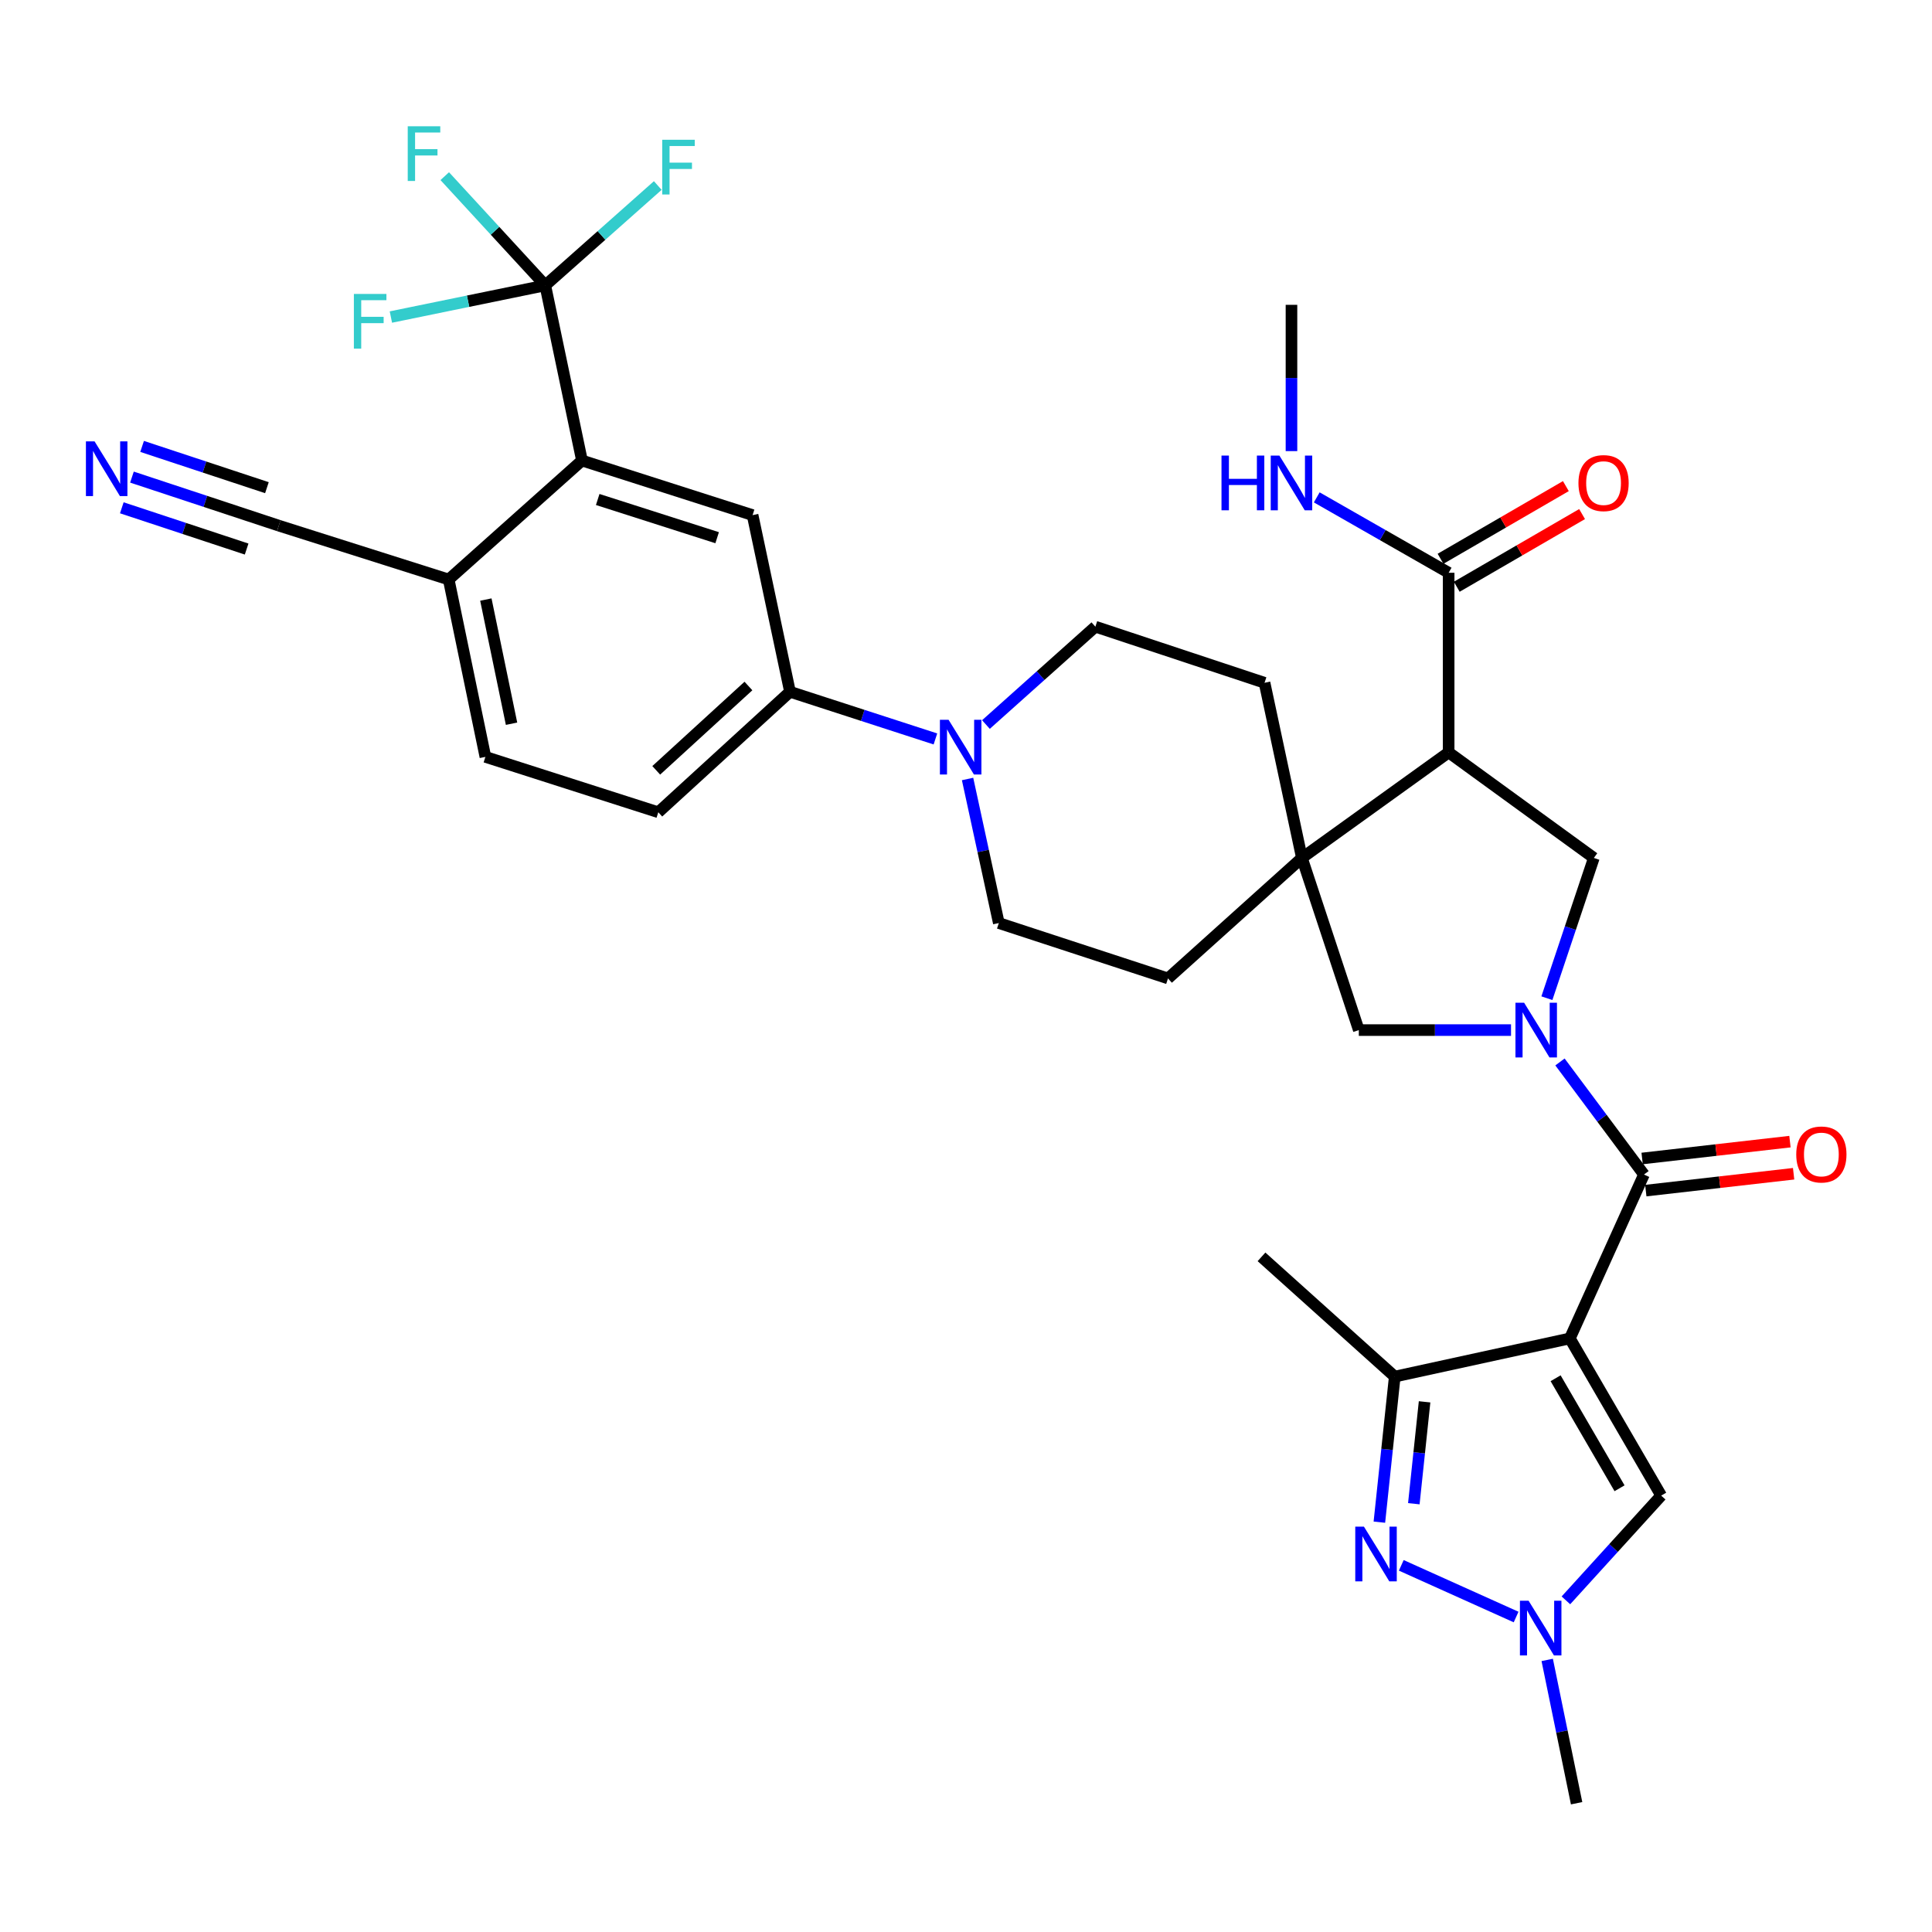 <?xml version='1.0' encoding='iso-8859-1'?>
<svg version='1.1' baseProfile='full'
              xmlns='http://www.w3.org/2000/svg'
                      xmlns:rdkit='http://www.rdkit.org/xml'
                      xmlns:xlink='http://www.w3.org/1999/xlink'
                  xml:space='preserve'
width='1000px' height='1000px' viewBox='0 0 1000 1000'>
<!-- END OF HEADER -->
<rect style='opacity:1.0;fill:#FFFFFF;stroke:none' width='1000' height='1000' x='0' y='0'> </rect>
<path class='bond-1' d='M 812.557,692.767 L 850.915,607.946' style='fill:none;fill-rule:evenodd;stroke:#000000;stroke-width:6px;stroke-linecap:butt;stroke-linejoin:miter;stroke-opacity:1' />
<path class='bond-5' d='M 812.557,692.767 L 721.918,712.527' style='fill:none;fill-rule:evenodd;stroke:#000000;stroke-width:6px;stroke-linecap:butt;stroke-linejoin:miter;stroke-opacity:1' />
<path class='bond-9' d='M 812.557,692.767 L 859.828,774.12' style='fill:none;fill-rule:evenodd;stroke:#000000;stroke-width:6px;stroke-linecap:butt;stroke-linejoin:miter;stroke-opacity:1' />
<path class='bond-9' d='M 805.182,713.375 L 838.272,770.323' style='fill:none;fill-rule:evenodd;stroke:#000000;stroke-width:6px;stroke-linecap:butt;stroke-linejoin:miter;stroke-opacity:1' />
<path class='bond-0' d='M 807.441,549.665 L 829.178,578.805' style='fill:none;fill-rule:evenodd;stroke:#0000FF;stroke-width:6px;stroke-linecap:butt;stroke-linejoin:miter;stroke-opacity:1' />
<path class='bond-0' d='M 829.178,578.805 L 850.915,607.946' style='fill:none;fill-rule:evenodd;stroke:#000000;stroke-width:6px;stroke-linecap:butt;stroke-linejoin:miter;stroke-opacity:1' />
<path class='bond-6' d='M 800.667,516.664 L 812.82,480.366' style='fill:none;fill-rule:evenodd;stroke:#0000FF;stroke-width:6px;stroke-linecap:butt;stroke-linejoin:miter;stroke-opacity:1' />
<path class='bond-6' d='M 812.82,480.366 L 824.974,444.067' style='fill:none;fill-rule:evenodd;stroke:#000000;stroke-width:6px;stroke-linecap:butt;stroke-linejoin:miter;stroke-opacity:1' />
<path class='bond-12' d='M 782.103,533.173 L 742.712,533.173' style='fill:none;fill-rule:evenodd;stroke:#0000FF;stroke-width:6px;stroke-linecap:butt;stroke-linejoin:miter;stroke-opacity:1' />
<path class='bond-12' d='M 742.712,533.173 L 703.32,533.173' style='fill:none;fill-rule:evenodd;stroke:#000000;stroke-width:6px;stroke-linecap:butt;stroke-linejoin:miter;stroke-opacity:1' />
<path class='bond-19' d='M 851.863,616.257 L 890.117,611.893' style='fill:none;fill-rule:evenodd;stroke:#000000;stroke-width:6px;stroke-linecap:butt;stroke-linejoin:miter;stroke-opacity:1' />
<path class='bond-19' d='M 890.117,611.893 L 928.372,607.529' style='fill:none;fill-rule:evenodd;stroke:#FF0000;stroke-width:6px;stroke-linecap:butt;stroke-linejoin:miter;stroke-opacity:1' />
<path class='bond-19' d='M 849.966,599.635 L 888.221,595.271' style='fill:none;fill-rule:evenodd;stroke:#000000;stroke-width:6px;stroke-linecap:butt;stroke-linejoin:miter;stroke-opacity:1' />
<path class='bond-19' d='M 888.221,595.271 L 926.475,590.907' style='fill:none;fill-rule:evenodd;stroke:#FF0000;stroke-width:6px;stroke-linecap:butt;stroke-linejoin:miter;stroke-opacity:1' />
<path class='bond-2' d='M 749.819,389.444 L 824.974,444.067' style='fill:none;fill-rule:evenodd;stroke:#000000;stroke-width:6px;stroke-linecap:butt;stroke-linejoin:miter;stroke-opacity:1' />
<path class='bond-13' d='M 749.819,389.444 L 749.819,296.463' style='fill:none;fill-rule:evenodd;stroke:#000000;stroke-width:6px;stroke-linecap:butt;stroke-linejoin:miter;stroke-opacity:1' />
<path class='bond-35' d='M 749.819,389.444 L 673.866,444.067' style='fill:none;fill-rule:evenodd;stroke:#000000;stroke-width:6px;stroke-linecap:butt;stroke-linejoin:miter;stroke-opacity:1' />
<path class='bond-3' d='M 713.963,787.868 L 717.94,750.198' style='fill:none;fill-rule:evenodd;stroke:#0000FF;stroke-width:6px;stroke-linecap:butt;stroke-linejoin:miter;stroke-opacity:1' />
<path class='bond-3' d='M 717.94,750.198 L 721.918,712.527' style='fill:none;fill-rule:evenodd;stroke:#000000;stroke-width:6px;stroke-linecap:butt;stroke-linejoin:miter;stroke-opacity:1' />
<path class='bond-3' d='M 731.793,778.324 L 734.578,751.954' style='fill:none;fill-rule:evenodd;stroke:#0000FF;stroke-width:6px;stroke-linecap:butt;stroke-linejoin:miter;stroke-opacity:1' />
<path class='bond-3' d='M 734.578,751.954 L 737.362,725.585' style='fill:none;fill-rule:evenodd;stroke:#000000;stroke-width:6px;stroke-linecap:butt;stroke-linejoin:miter;stroke-opacity:1' />
<path class='bond-34' d='M 725.3,810.222 L 784.735,836.971' style='fill:none;fill-rule:evenodd;stroke:#0000FF;stroke-width:6px;stroke-linecap:butt;stroke-linejoin:miter;stroke-opacity:1' />
<path class='bond-4' d='M 673.866,444.067 L 703.32,533.173' style='fill:none;fill-rule:evenodd;stroke:#000000;stroke-width:6px;stroke-linecap:butt;stroke-linejoin:miter;stroke-opacity:1' />
<path class='bond-20' d='M 673.866,444.067 L 604.548,506.433' style='fill:none;fill-rule:evenodd;stroke:#000000;stroke-width:6px;stroke-linecap:butt;stroke-linejoin:miter;stroke-opacity:1' />
<path class='bond-21' d='M 673.866,444.067 L 654.524,353.41' style='fill:none;fill-rule:evenodd;stroke:#000000;stroke-width:6px;stroke-linecap:butt;stroke-linejoin:miter;stroke-opacity:1' />
<path class='bond-32' d='M 721.918,712.527 L 652.953,650.542' style='fill:none;fill-rule:evenodd;stroke:#000000;stroke-width:6px;stroke-linecap:butt;stroke-linejoin:miter;stroke-opacity:1' />
<path class='bond-7' d='M 282.228,147.707 L 301.226,238.364' style='fill:none;fill-rule:evenodd;stroke:#000000;stroke-width:6px;stroke-linecap:butt;stroke-linejoin:miter;stroke-opacity:1' />
<path class='bond-27' d='M 282.228,147.707 L 256.214,119.443' style='fill:none;fill-rule:evenodd;stroke:#000000;stroke-width:6px;stroke-linecap:butt;stroke-linejoin:miter;stroke-opacity:1' />
<path class='bond-27' d='M 256.214,119.443 L 230.2,91.179' style='fill:none;fill-rule:evenodd;stroke:#33CCCC;stroke-width:6px;stroke-linecap:butt;stroke-linejoin:miter;stroke-opacity:1' />
<path class='bond-28' d='M 282.228,147.707 L 242.275,155.905' style='fill:none;fill-rule:evenodd;stroke:#000000;stroke-width:6px;stroke-linecap:butt;stroke-linejoin:miter;stroke-opacity:1' />
<path class='bond-28' d='M 242.275,155.905 L 202.323,164.102' style='fill:none;fill-rule:evenodd;stroke:#33CCCC;stroke-width:6px;stroke-linecap:butt;stroke-linejoin:miter;stroke-opacity:1' />
<path class='bond-29' d='M 282.228,147.707 L 311.343,121.865' style='fill:none;fill-rule:evenodd;stroke:#000000;stroke-width:6px;stroke-linecap:butt;stroke-linejoin:miter;stroke-opacity:1' />
<path class='bond-29' d='M 311.343,121.865 L 340.458,96.022' style='fill:none;fill-rule:evenodd;stroke:#33CCCC;stroke-width:6px;stroke-linecap:butt;stroke-linejoin:miter;stroke-opacity:1' />
<path class='bond-8' d='M 810.511,828.339 L 835.169,801.23' style='fill:none;fill-rule:evenodd;stroke:#0000FF;stroke-width:6px;stroke-linecap:butt;stroke-linejoin:miter;stroke-opacity:1' />
<path class='bond-8' d='M 835.169,801.23 L 859.828,774.12' style='fill:none;fill-rule:evenodd;stroke:#000000;stroke-width:6px;stroke-linecap:butt;stroke-linejoin:miter;stroke-opacity:1' />
<path class='bond-31' d='M 800.833,859.168 L 808.442,896.26' style='fill:none;fill-rule:evenodd;stroke:#0000FF;stroke-width:6px;stroke-linecap:butt;stroke-linejoin:miter;stroke-opacity:1' />
<path class='bond-31' d='M 808.442,896.26 L 816.051,933.352' style='fill:none;fill-rule:evenodd;stroke:#000000;stroke-width:6px;stroke-linecap:butt;stroke-linejoin:miter;stroke-opacity:1' />
<path class='bond-10' d='M 301.226,238.364 L 389.541,266.619' style='fill:none;fill-rule:evenodd;stroke:#000000;stroke-width:6px;stroke-linecap:butt;stroke-linejoin:miter;stroke-opacity:1' />
<path class='bond-10' d='M 309.375,258.537 L 371.196,278.315' style='fill:none;fill-rule:evenodd;stroke:#000000;stroke-width:6px;stroke-linecap:butt;stroke-linejoin:miter;stroke-opacity:1' />
<path class='bond-37' d='M 301.226,238.364 L 232.243,299.949' style='fill:none;fill-rule:evenodd;stroke:#000000;stroke-width:6px;stroke-linecap:butt;stroke-linejoin:miter;stroke-opacity:1' />
<path class='bond-11' d='M 510.314,375.018 L 538.638,349.691' style='fill:none;fill-rule:evenodd;stroke:#0000FF;stroke-width:6px;stroke-linecap:butt;stroke-linejoin:miter;stroke-opacity:1' />
<path class='bond-11' d='M 538.638,349.691 L 566.962,324.365' style='fill:none;fill-rule:evenodd;stroke:#000000;stroke-width:6px;stroke-linecap:butt;stroke-linejoin:miter;stroke-opacity:1' />
<path class='bond-15' d='M 484.174,382.476 L 446.538,370.271' style='fill:none;fill-rule:evenodd;stroke:#0000FF;stroke-width:6px;stroke-linecap:butt;stroke-linejoin:miter;stroke-opacity:1' />
<path class='bond-15' d='M 446.538,370.271 L 408.901,358.067' style='fill:none;fill-rule:evenodd;stroke:#000000;stroke-width:6px;stroke-linecap:butt;stroke-linejoin:miter;stroke-opacity:1' />
<path class='bond-36' d='M 500.812,403.201 L 508.899,440.485' style='fill:none;fill-rule:evenodd;stroke:#0000FF;stroke-width:6px;stroke-linecap:butt;stroke-linejoin:miter;stroke-opacity:1' />
<path class='bond-36' d='M 508.899,440.485 L 516.986,477.769' style='fill:none;fill-rule:evenodd;stroke:#000000;stroke-width:6px;stroke-linecap:butt;stroke-linejoin:miter;stroke-opacity:1' />
<path class='bond-24' d='M 754.016,303.7 L 786.449,284.891' style='fill:none;fill-rule:evenodd;stroke:#000000;stroke-width:6px;stroke-linecap:butt;stroke-linejoin:miter;stroke-opacity:1' />
<path class='bond-24' d='M 786.449,284.891 L 818.881,266.083' style='fill:none;fill-rule:evenodd;stroke:#FF0000;stroke-width:6px;stroke-linecap:butt;stroke-linejoin:miter;stroke-opacity:1' />
<path class='bond-24' d='M 745.623,289.227 L 778.056,270.419' style='fill:none;fill-rule:evenodd;stroke:#000000;stroke-width:6px;stroke-linecap:butt;stroke-linejoin:miter;stroke-opacity:1' />
<path class='bond-24' d='M 778.056,270.419 L 810.488,251.61' style='fill:none;fill-rule:evenodd;stroke:#FF0000;stroke-width:6px;stroke-linecap:butt;stroke-linejoin:miter;stroke-opacity:1' />
<path class='bond-30' d='M 749.819,296.463 L 715.684,276.952' style='fill:none;fill-rule:evenodd;stroke:#000000;stroke-width:6px;stroke-linecap:butt;stroke-linejoin:miter;stroke-opacity:1' />
<path class='bond-30' d='M 715.684,276.952 L 681.548,257.441' style='fill:none;fill-rule:evenodd;stroke:#0000FF;stroke-width:6px;stroke-linecap:butt;stroke-linejoin:miter;stroke-opacity:1' />
<path class='bond-14' d='M 389.541,266.619 L 408.901,358.067' style='fill:none;fill-rule:evenodd;stroke:#000000;stroke-width:6px;stroke-linecap:butt;stroke-linejoin:miter;stroke-opacity:1' />
<path class='bond-25' d='M 408.901,358.067 L 340.736,420.423' style='fill:none;fill-rule:evenodd;stroke:#000000;stroke-width:6px;stroke-linecap:butt;stroke-linejoin:miter;stroke-opacity:1' />
<path class='bond-25' d='M 387.384,355.076 L 339.669,398.725' style='fill:none;fill-rule:evenodd;stroke:#000000;stroke-width:6px;stroke-linecap:butt;stroke-linejoin:miter;stroke-opacity:1' />
<path class='bond-16' d='M 68.299,246.947 L 106.304,259.511' style='fill:none;fill-rule:evenodd;stroke:#0000FF;stroke-width:6px;stroke-linecap:butt;stroke-linejoin:miter;stroke-opacity:1' />
<path class='bond-16' d='M 106.304,259.511 L 144.309,272.075' style='fill:none;fill-rule:evenodd;stroke:#000000;stroke-width:6px;stroke-linecap:butt;stroke-linejoin:miter;stroke-opacity:1' />
<path class='bond-16' d='M 63.048,262.831 L 95.352,273.511' style='fill:none;fill-rule:evenodd;stroke:#0000FF;stroke-width:6px;stroke-linecap:butt;stroke-linejoin:miter;stroke-opacity:1' />
<path class='bond-16' d='M 95.352,273.511 L 127.656,284.19' style='fill:none;fill-rule:evenodd;stroke:#000000;stroke-width:6px;stroke-linecap:butt;stroke-linejoin:miter;stroke-opacity:1' />
<path class='bond-16' d='M 73.55,231.063 L 105.854,241.742' style='fill:none;fill-rule:evenodd;stroke:#0000FF;stroke-width:6px;stroke-linecap:butt;stroke-linejoin:miter;stroke-opacity:1' />
<path class='bond-16' d='M 105.854,241.742 L 138.158,252.421' style='fill:none;fill-rule:evenodd;stroke:#000000;stroke-width:6px;stroke-linecap:butt;stroke-linejoin:miter;stroke-opacity:1' />
<path class='bond-17' d='M 144.309,272.075 L 232.243,299.949' style='fill:none;fill-rule:evenodd;stroke:#000000;stroke-width:6px;stroke-linecap:butt;stroke-linejoin:miter;stroke-opacity:1' />
<path class='bond-18' d='M 232.243,299.949 L 251.241,391.759' style='fill:none;fill-rule:evenodd;stroke:#000000;stroke-width:6px;stroke-linecap:butt;stroke-linejoin:miter;stroke-opacity:1' />
<path class='bond-18' d='M 251.475,310.33 L 264.774,374.597' style='fill:none;fill-rule:evenodd;stroke:#000000;stroke-width:6px;stroke-linecap:butt;stroke-linejoin:miter;stroke-opacity:1' />
<path class='bond-23' d='M 604.548,506.433 L 516.986,477.769' style='fill:none;fill-rule:evenodd;stroke:#000000;stroke-width:6px;stroke-linecap:butt;stroke-linejoin:miter;stroke-opacity:1' />
<path class='bond-22' d='M 654.524,353.41 L 566.962,324.365' style='fill:none;fill-rule:evenodd;stroke:#000000;stroke-width:6px;stroke-linecap:butt;stroke-linejoin:miter;stroke-opacity:1' />
<path class='bond-26' d='M 340.736,420.423 L 251.241,391.759' style='fill:none;fill-rule:evenodd;stroke:#000000;stroke-width:6px;stroke-linecap:butt;stroke-linejoin:miter;stroke-opacity:1' />
<path class='bond-33' d='M 668.466,233.499 L 668.466,195.64' style='fill:none;fill-rule:evenodd;stroke:#0000FF;stroke-width:6px;stroke-linecap:butt;stroke-linejoin:miter;stroke-opacity:1' />
<path class='bond-33' d='M 668.466,195.64 L 668.466,157.782' style='fill:none;fill-rule:evenodd;stroke:#000000;stroke-width:6px;stroke-linecap:butt;stroke-linejoin:miter;stroke-opacity:1' />
<path  class='atom-1' d='M 788.879 519.013
L 798.159 534.013
Q 799.079 535.493, 800.559 538.173
Q 802.039 540.853, 802.119 541.013
L 802.119 519.013
L 805.879 519.013
L 805.879 547.333
L 801.999 547.333
L 792.039 530.933
Q 790.879 529.013, 789.639 526.813
Q 788.439 524.613, 788.079 523.933
L 788.079 547.333
L 784.399 547.333
L 784.399 519.013
L 788.879 519.013
' fill='#0000FF'/>
<path  class='atom-4' d='M 705.964 790.176
L 715.244 805.176
Q 716.164 806.656, 717.644 809.336
Q 719.124 812.016, 719.204 812.176
L 719.204 790.176
L 722.964 790.176
L 722.964 818.496
L 719.084 818.496
L 709.124 802.096
Q 707.964 800.176, 706.724 797.976
Q 705.524 795.776, 705.164 795.096
L 705.164 818.496
L 701.484 818.496
L 701.484 790.176
L 705.964 790.176
' fill='#0000FF'/>
<path  class='atom-9' d='M 791.193 828.534
L 800.473 843.534
Q 801.393 845.014, 802.873 847.694
Q 804.353 850.374, 804.433 850.534
L 804.433 828.534
L 808.193 828.534
L 808.193 856.854
L 804.313 856.854
L 794.353 840.454
Q 793.193 838.534, 791.953 836.334
Q 790.753 834.134, 790.393 833.454
L 790.393 856.854
L 786.713 856.854
L 786.713 828.534
L 791.193 828.534
' fill='#0000FF'/>
<path  class='atom-12' d='M 490.975 372.552
L 500.255 387.552
Q 501.175 389.032, 502.655 391.712
Q 504.135 394.392, 504.215 394.552
L 504.215 372.552
L 507.975 372.552
L 507.975 400.872
L 504.095 400.872
L 494.135 384.472
Q 492.975 382.552, 491.735 380.352
Q 490.535 378.152, 490.175 377.472
L 490.175 400.872
L 486.495 400.872
L 486.495 372.552
L 490.975 372.552
' fill='#0000FF'/>
<path  class='atom-17' d='M 48.953 228.461
L 58.233 243.461
Q 59.153 244.941, 60.633 247.621
Q 62.113 250.301, 62.193 250.461
L 62.193 228.461
L 65.953 228.461
L 65.953 256.781
L 62.073 256.781
L 52.113 240.381
Q 50.953 238.461, 49.713 236.261
Q 48.513 234.061, 48.153 233.381
L 48.153 256.781
L 44.473 256.781
L 44.473 228.461
L 48.953 228.461
' fill='#0000FF'/>
<path  class='atom-20' d='M 929.734 597.551
Q 929.734 590.751, 933.094 586.951
Q 936.454 583.151, 942.734 583.151
Q 949.014 583.151, 952.374 586.951
Q 955.734 590.751, 955.734 597.551
Q 955.734 604.431, 952.334 608.351
Q 948.934 612.231, 942.734 612.231
Q 936.494 612.231, 933.094 608.351
Q 929.734 604.471, 929.734 597.551
M 942.734 609.031
Q 947.054 609.031, 949.374 606.151
Q 951.734 603.231, 951.734 597.551
Q 951.734 591.991, 949.374 589.191
Q 947.054 586.351, 942.734 586.351
Q 938.414 586.351, 936.054 589.151
Q 933.734 591.951, 933.734 597.551
Q 933.734 603.271, 936.054 606.151
Q 938.414 609.031, 942.734 609.031
' fill='#FF0000'/>
<path  class='atom-25' d='M 817.002 250.044
Q 817.002 243.244, 820.362 239.444
Q 823.722 235.644, 830.002 235.644
Q 836.282 235.644, 839.642 239.444
Q 843.002 243.244, 843.002 250.044
Q 843.002 256.924, 839.602 260.844
Q 836.202 264.724, 830.002 264.724
Q 823.762 264.724, 820.362 260.844
Q 817.002 256.964, 817.002 250.044
M 830.002 261.524
Q 834.322 261.524, 836.642 258.644
Q 839.002 255.724, 839.002 250.044
Q 839.002 244.484, 836.642 241.684
Q 834.322 238.844, 830.002 238.844
Q 825.682 238.844, 823.322 241.644
Q 821.002 244.444, 821.002 250.044
Q 821.002 255.764, 823.322 258.644
Q 825.682 261.524, 830.002 261.524
' fill='#FF0000'/>
<path  class='atom-28' d='M 211.043 65.354
L 227.883 65.354
L 227.883 68.594
L 214.843 68.594
L 214.843 77.194
L 226.443 77.194
L 226.443 80.474
L 214.843 80.474
L 214.843 93.674
L 211.043 93.674
L 211.043 65.354
' fill='#33CCCC'/>
<path  class='atom-29' d='M 183.169 152.145
L 200.009 152.145
L 200.009 155.385
L 186.969 155.385
L 186.969 163.985
L 198.569 163.985
L 198.569 167.265
L 186.969 167.265
L 186.969 180.465
L 183.169 180.465
L 183.169 152.145
' fill='#33CCCC'/>
<path  class='atom-30' d='M 342.763 72.343
L 359.603 72.343
L 359.603 75.583
L 346.563 75.583
L 346.563 84.183
L 358.163 84.183
L 358.163 87.463
L 346.563 87.463
L 346.563 100.663
L 342.763 100.663
L 342.763 72.343
' fill='#33CCCC'/>
<path  class='atom-31' d='M 632.246 235.804
L 636.086 235.804
L 636.086 247.844
L 650.566 247.844
L 650.566 235.804
L 654.406 235.804
L 654.406 264.124
L 650.566 264.124
L 650.566 251.044
L 636.086 251.044
L 636.086 264.124
L 632.246 264.124
L 632.246 235.804
' fill='#0000FF'/>
<path  class='atom-31' d='M 662.206 235.804
L 671.486 250.804
Q 672.406 252.284, 673.886 254.964
Q 675.366 257.644, 675.446 257.804
L 675.446 235.804
L 679.206 235.804
L 679.206 264.124
L 675.326 264.124
L 665.366 247.724
Q 664.206 245.804, 662.966 243.604
Q 661.766 241.404, 661.406 240.724
L 661.406 264.124
L 657.726 264.124
L 657.726 235.804
L 662.206 235.804
' fill='#0000FF'/>
</svg>
